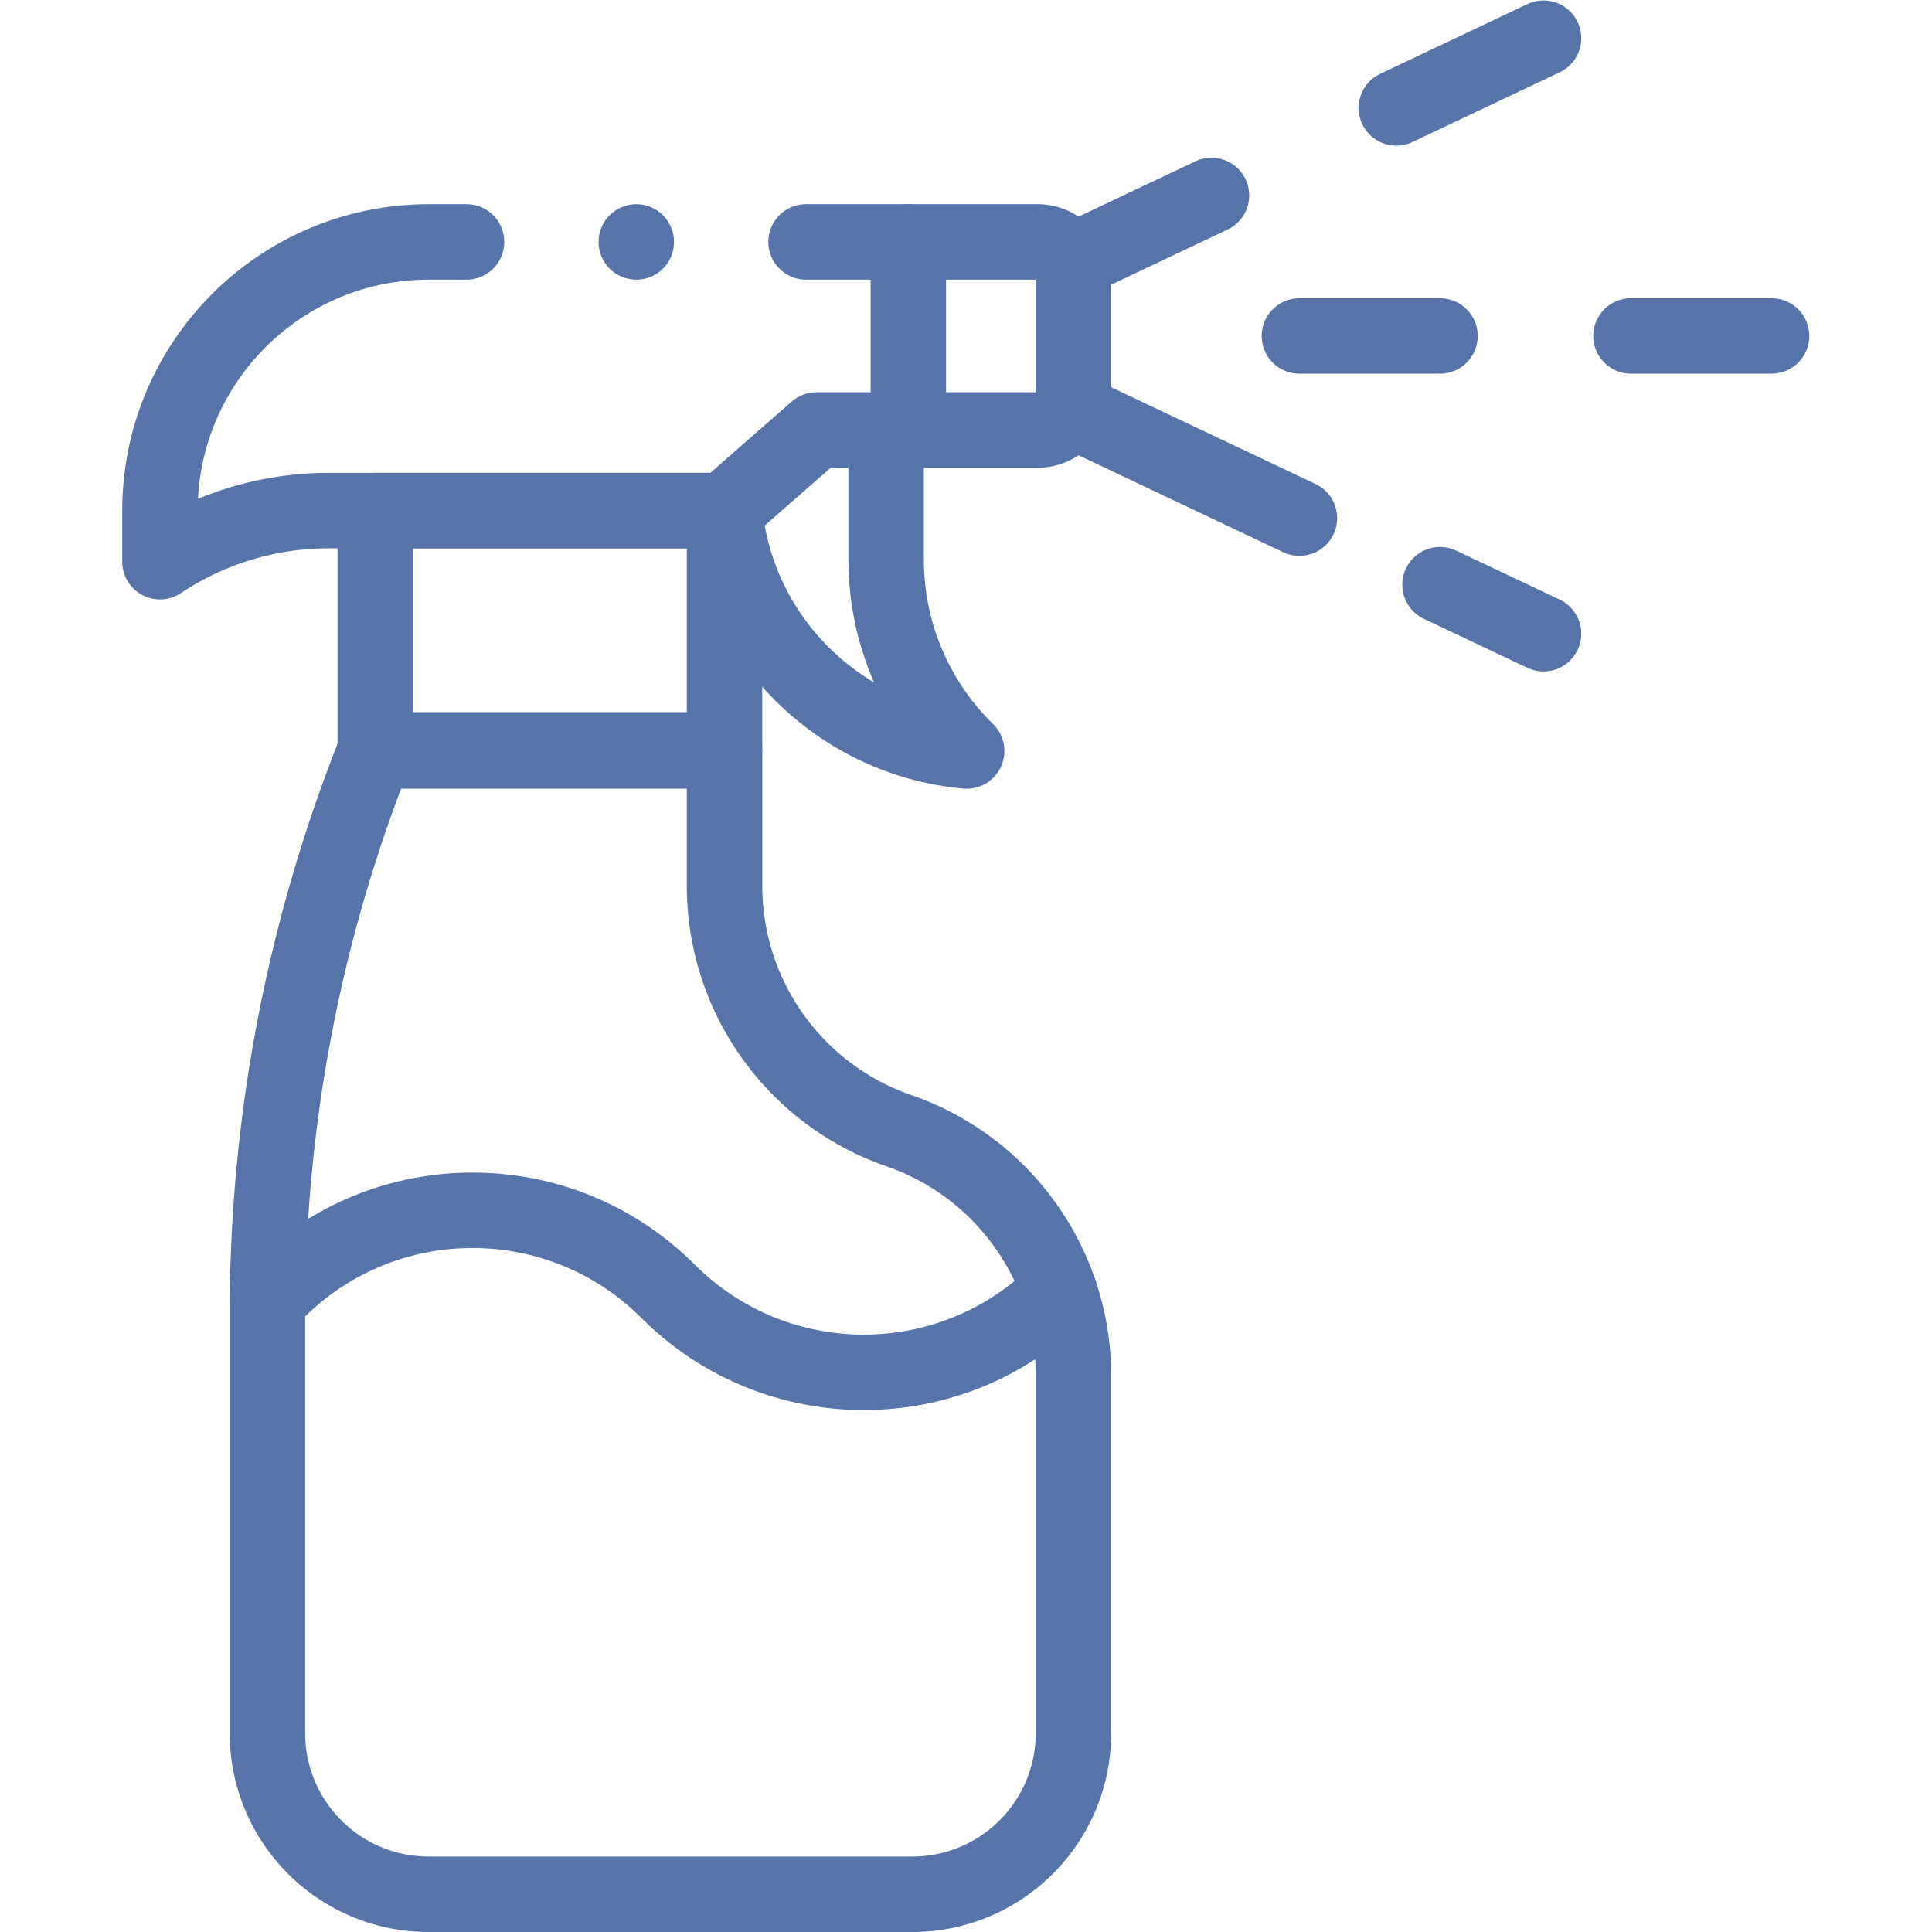 <svg xmlns="http://www.w3.org/2000/svg" version="1.1" xmlns:xlink="http://www.w3.org/1999/xlink" width="512" height="512" x="0" y="0" viewBox="0 0 682.667 682.667" style="enable-background:new 0 0 512 512" xml:space="preserve" class=""><g transform="matrix(1,0,0,1,-5.684341886080802e-14,0)"><defs style="stroke-width: 20px;" stroke-width="20"><clipPath id="a" clipPathUnits="userSpaceOnUse" style="stroke-width: 20px;" stroke-width="20"><path d="M0 512h512V0H0Z" fill="#5673aa" opacity="1" data-original="#000000" style="stroke-width: 20px;" stroke-width="20"></path></clipPath></defs><g clip-path="url(#a)" transform="matrix(1.333 0 0 -1.333 0 682.667)" style="stroke-width: 20px;" stroke-width="20"><path d="M0 0v0a403.007 403.007 0 0 1-28.58-149.059v-111.265c0-23.6 19.131-42.732 42.732-42.732h73.579-30.848 85.464c23.6 0 42.731 19.132 42.731 42.732v94.726c0 29.291-18.566 55.362-46.246 64.941v0c-27.68 9.579-46.247 35.651-46.247 64.942V0z" style="stroke-width: 20px; stroke-linecap: round; stroke-linejoin: round; stroke-miterlimit: 10; stroke-dasharray: none; stroke-opacity: 1;" transform="translate(99.47 313.056)" fill="none" stroke="#5673aa" stroke-width="20" stroke-linecap="round" stroke-linejoin="round" stroke-miterlimit="10" stroke-dasharray="none" stroke-opacity="" data-original="#000000" opacity="1" class=""></path><path d="M0 0h-9.971c-39.375 0-71.294-31.919-71.294-71.294V-84.76a80.686 80.686 0 0 0 44.74 13.54H68.388l24.39 21.366h58.607a9.496 9.496 0 0 1 9.496 9.496v30.862A9.495 9.495 0 0 1 151.385 0H90" style="stroke-width: 20px; stroke-linecap: round; stroke-linejoin: round; stroke-miterlimit: 10; stroke-dasharray: none; stroke-opacity: 1;" transform="translate(123.667 448)" fill="none" stroke="#5673aa" stroke-width="20" stroke-linecap="round" stroke-linejoin="round" stroke-miterlimit="10" stroke-dasharray="none" stroke-opacity="" data-original="#000000" opacity="1" class=""></path><path d="M0 0v-49.854" style="stroke-width: 20px; stroke-linecap: round; stroke-linejoin: round; stroke-miterlimit: 10; stroke-dasharray: none; stroke-opacity: 1;" transform="translate(240.778 448)" fill="none" stroke="#5673aa" stroke-width="20" stroke-linecap="round" stroke-linejoin="round" stroke-miterlimit="10" stroke-dasharray="none" stroke-opacity="" data-original="#000000" opacity="1" class=""></path><path d="M99.469 313.353h92.585v63.428H99.469Z" style="stroke-width: 20px; stroke-linecap: round; stroke-linejoin: round; stroke-miterlimit: 10; stroke-dasharray: none; stroke-opacity: 1;" fill="none" stroke="#5673aa" stroke-width="20" stroke-linecap="round" stroke-linejoin="round" stroke-miterlimit="10" stroke-dasharray="none" stroke-opacity="" data-original="#000000" opacity="1" class=""></path><path d="M0 0c3.246-33.856 30.273-60.764 64.18-63.834-13.164 12.886-21.337 30.852-21.337 50.729v29.186" style="stroke-width: 20px; stroke-linecap: round; stroke-linejoin: round; stroke-miterlimit: 10; stroke-dasharray: none; stroke-opacity: 1;" transform="translate(192.055 376.89)" fill="none" stroke="#5673aa" stroke-width="20" stroke-linecap="round" stroke-linejoin="round" stroke-miterlimit="10" stroke-dasharray="none" stroke-opacity="" data-original="#000000" opacity="1" class=""></path><path d="m0 0 39.024 18.478" style="stroke-width: 20px; stroke-linecap: round; stroke-linejoin: round; stroke-miterlimit: 10; stroke-dasharray: none; stroke-opacity: 1;" transform="translate(370.128 483.522)" fill="none" stroke="#5673aa" stroke-width="20" stroke-linecap="round" stroke-linejoin="round" stroke-miterlimit="10" stroke-dasharray="none" stroke-opacity="" data-original="#000000" opacity="1" class=""></path><path d="m0 0 36.585 17.323" style="stroke-width: 20px; stroke-linecap: round; stroke-linejoin: round; stroke-miterlimit: 10; stroke-dasharray: none; stroke-opacity: 1;" transform="translate(284.548 443)" fill="none" stroke="#5673aa" stroke-width="20" stroke-linecap="round" stroke-linejoin="round" stroke-miterlimit="10" stroke-dasharray="none" stroke-opacity="" data-original="#000000" opacity="1" class=""></path><path d="m0 0 27.442-12.994" style="stroke-width: 20px; stroke-linecap: round; stroke-linejoin: round; stroke-miterlimit: 10; stroke-dasharray: none; stroke-opacity: 1;" transform="translate(381.71 357.14)" fill="none" stroke="#5673aa" stroke-width="20" stroke-linecap="round" stroke-linejoin="round" stroke-miterlimit="10" stroke-dasharray="none" stroke-opacity="" data-original="#000000" opacity="1" class=""></path><path d="m0 0 59.895-28.361" style="stroke-width: 20px; stroke-linecap: round; stroke-linejoin: round; stroke-miterlimit: 10; stroke-dasharray: none; stroke-opacity: 1;" transform="translate(284.548 403.146)" fill="none" stroke="#5673aa" stroke-width="20" stroke-linecap="round" stroke-linejoin="round" stroke-miterlimit="10" stroke-dasharray="none" stroke-opacity="" data-original="#000000" opacity="1" class=""></path><path d="M0 0h37.266" style="stroke-width: 20px; stroke-linecap: round; stroke-linejoin: round; stroke-miterlimit: 10; stroke-dasharray: none; stroke-opacity: 1;" transform="translate(344.443 423.073)" fill="none" stroke="#5673aa" stroke-width="20" stroke-linecap="round" stroke-linejoin="round" stroke-miterlimit="10" stroke-dasharray="none" stroke-opacity="" data-original="#000000" opacity="1" class=""></path><path d="M0 0h37.266" style="stroke-width: 20px; stroke-linecap: round; stroke-linejoin: round; stroke-miterlimit: 10; stroke-dasharray: none; stroke-opacity: 1;" transform="translate(432.332 423.073)" fill="none" stroke="#5673aa" stroke-width="20" stroke-linecap="round" stroke-linejoin="round" stroke-miterlimit="10" stroke-dasharray="none" stroke-opacity="" data-original="#000000" opacity="1" class=""></path><path d="M0 0c-28.636-28.636-75.064-28.636-103.699 0v0c-28.636 28.636-75.064 28.636-103.7 0" style="stroke-width: 20px; stroke-linecap: round; stroke-linejoin: round; stroke-miterlimit: 10; stroke-dasharray: none; stroke-opacity: 1;" transform="translate(280.8 169.828)" fill="none" stroke="#5673aa" stroke-width="20" stroke-linecap="round" stroke-linejoin="round" stroke-miterlimit="10" stroke-dasharray="none" stroke-opacity="" data-original="#000000" opacity="1" class=""></path><path d="M0 0v0" style="stroke-width: 20px; stroke-linecap: round; stroke-linejoin: round; stroke-miterlimit: 10; stroke-dasharray: none; stroke-opacity: 1;" transform="translate(168.667 448)" fill="none" stroke="#5673aa" stroke-width="20" stroke-linecap="round" stroke-linejoin="round" stroke-miterlimit="10" stroke-dasharray="none" stroke-opacity="" data-original="#000000" opacity="1" class=""></path></g></g></svg>